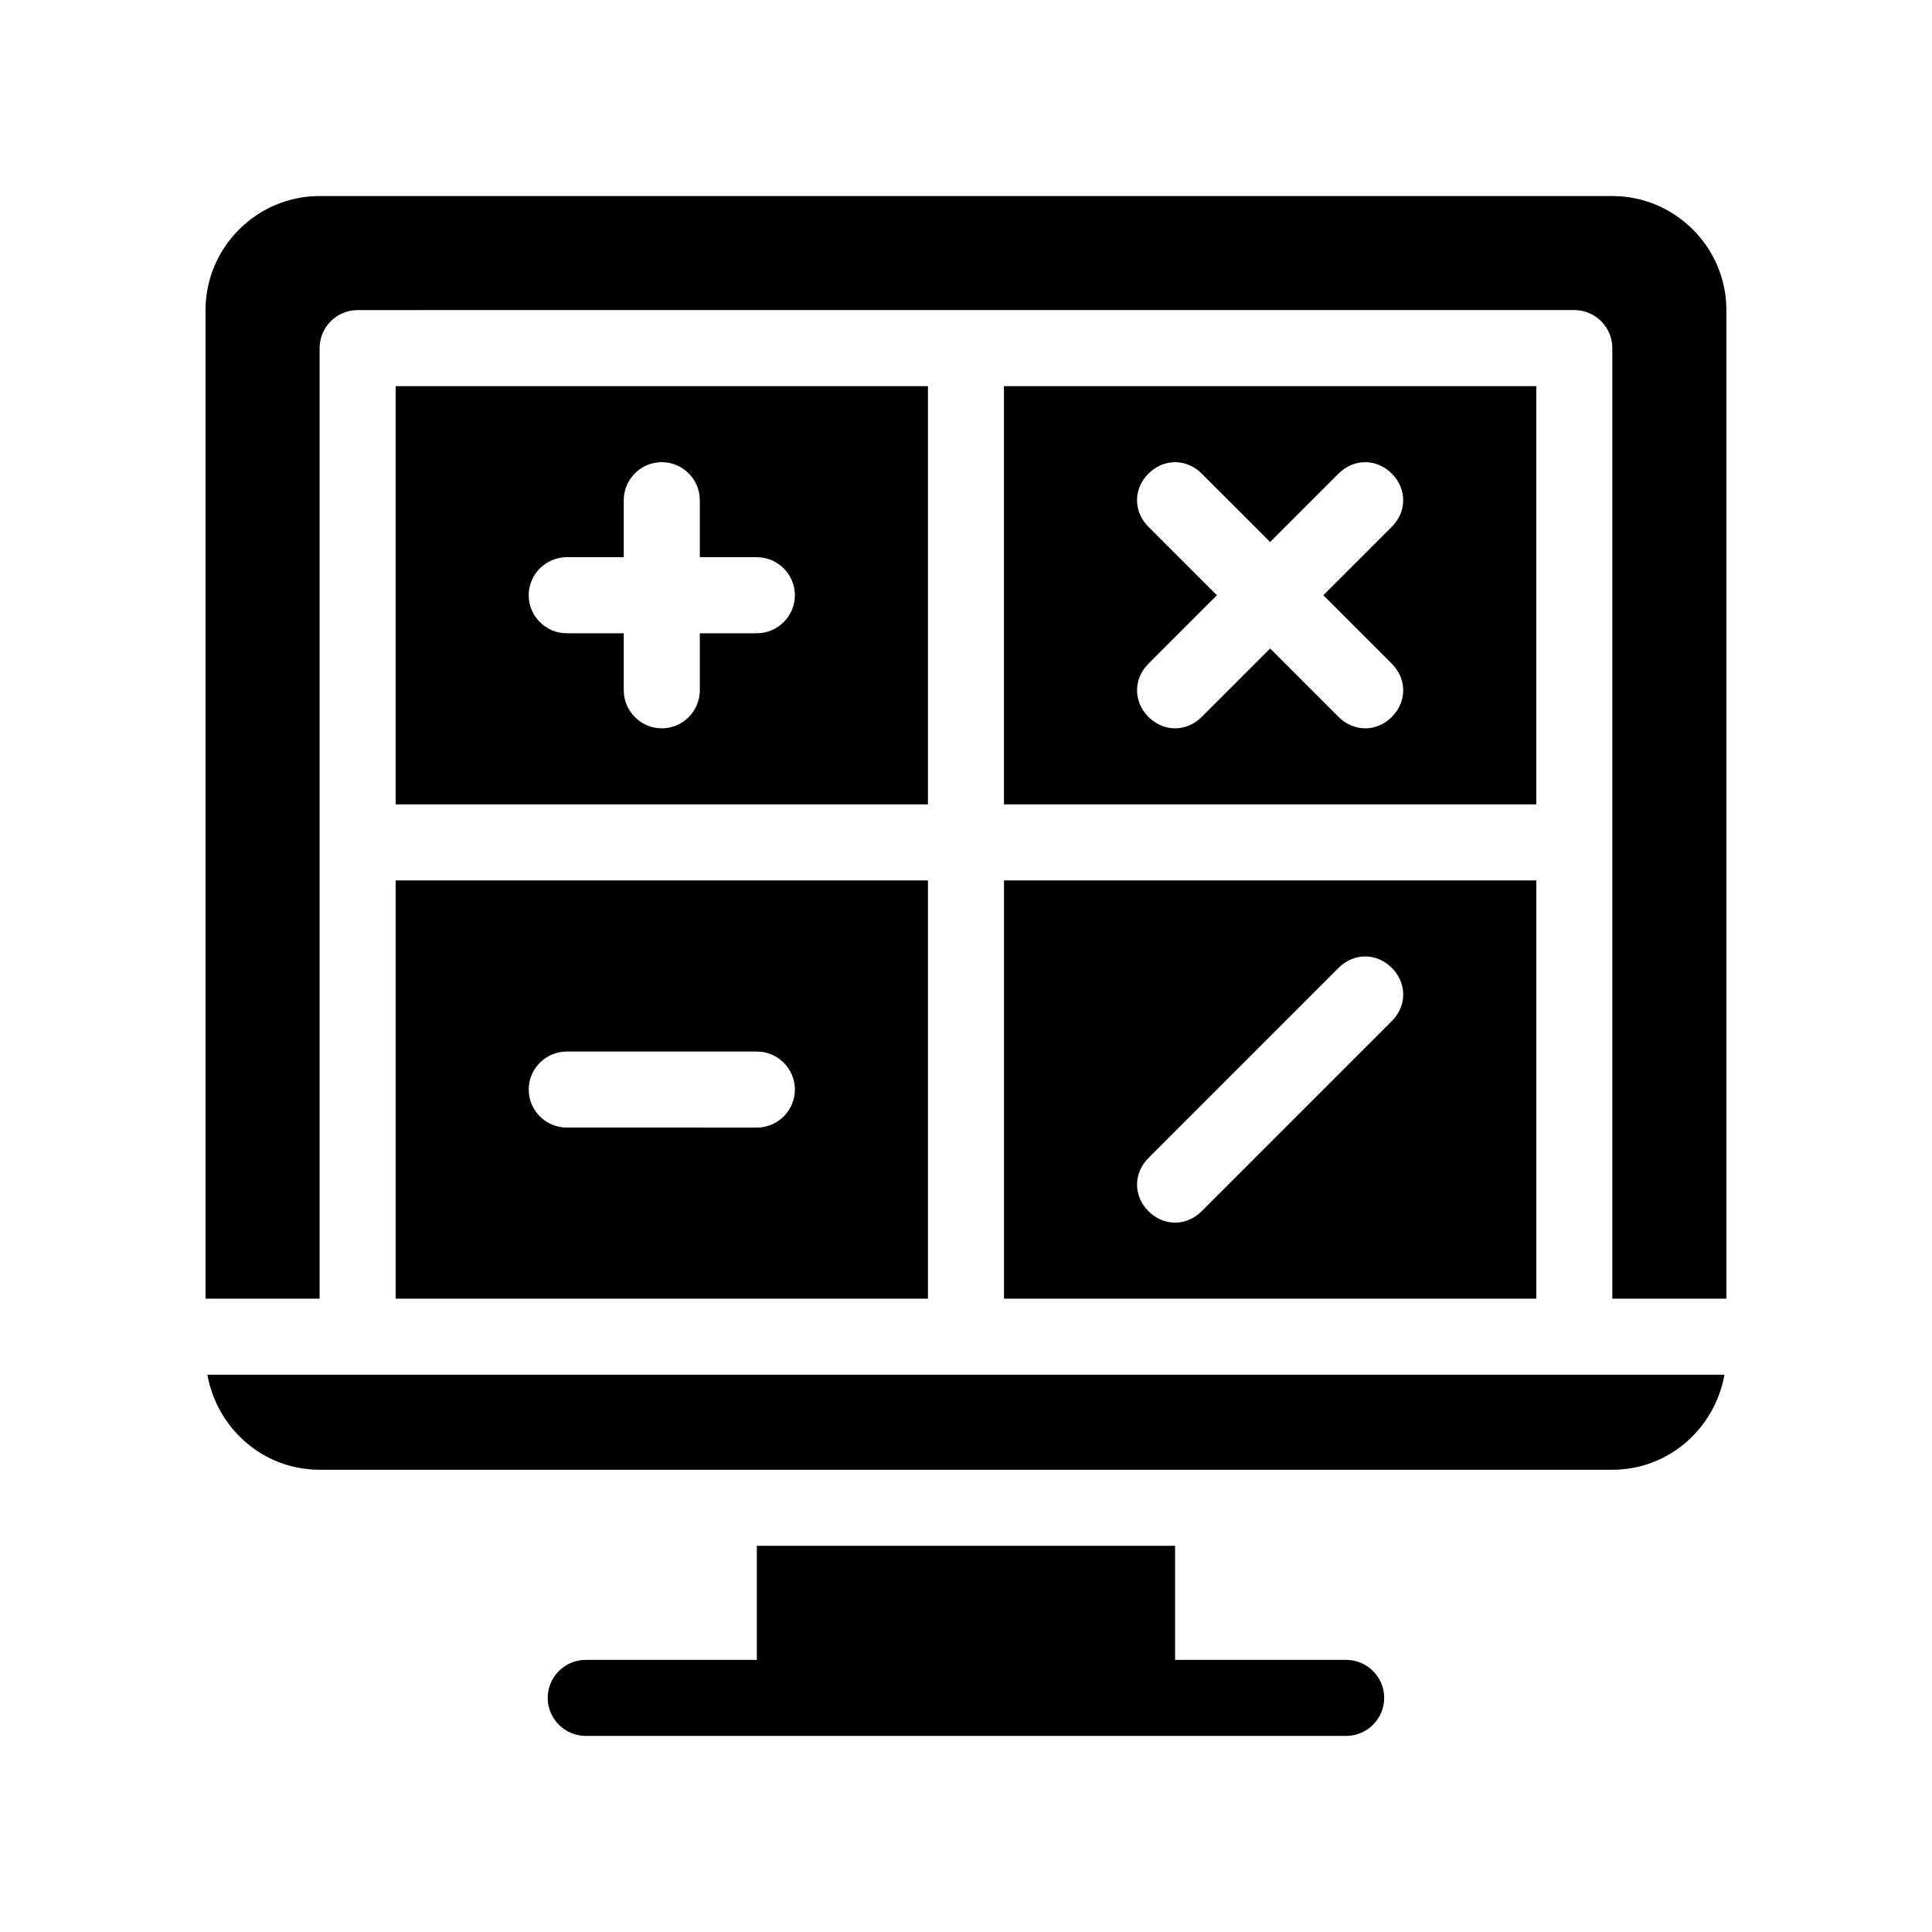 <?xml version="1.0" encoding="UTF-8"?>
<!-- Uploaded to: SVG Find, www.svgrepo.com, Generator: SVG Find Mixer Tools -->
<svg fill="#000000" width="800px" height="800px" version="1.1" viewBox="144 144 512 512" xmlns="http://www.w3.org/2000/svg">
 <path d="m410.07 488.16h141.07v-110.84l-141.07 0.004zm38.289-37.281 50.383-50.383c4.031-4.031 10.078-4.031 14.105 0 4.031 4.031 4.031 10.078 0 14.105l-50.383 50.383c-2.016 2.016-4.535 3.023-7.055 3.023-2.519 0-5.039-1.008-7.055-3.023-4.027-4.027-4.027-10.074 0.004-14.105zm-199.51 37.281h141.07v-110.84l-141.07 0.004zm45.344-65.492h50.383c5.543 0 10.078 4.535 10.078 10.078s-4.535 10.078-10.078 10.078l-50.383-0.004c-5.543 0-10.078-4.535-10.078-10.078 0-5.543 4.535-10.074 10.078-10.074zm95.723-176.34h-141.07v110.84h141.07zm-45.344 65.496h-15.113v15.113c0 5.543-4.535 10.078-10.078 10.078s-10.078-4.535-10.078-10.078v-15.113h-15.113c-5.543 0-10.078-4.535-10.078-10.078 0-5.543 4.535-10.078 10.078-10.078h15.113v-15.113c0-5.543 4.535-10.078 10.078-10.078s10.078 4.535 10.078 10.078v15.113h15.113c5.543 0 10.078 4.535 10.078 10.078 0 5.543-4.535 10.078-10.078 10.078zm206.56-65.496h-141.07v110.84h141.07zm-38.289 73.559c4.031 4.031 4.031 10.078 0 14.105-2.016 2.016-4.535 3.023-7.055 3.023s-5.039-1.008-7.055-3.023l-18.133-18.137-18.137 18.137c-2.016 2.016-4.535 3.023-7.055 3.023s-5.039-1.008-7.055-3.023c-4.031-4.031-4.031-10.078 0-14.105l18.137-18.137-18.137-18.137c-4.031-4.031-4.031-10.078 0-14.105 4.031-4.031 10.078-4.031 14.105 0l18.137 18.137 18.137-18.137c4.031-4.031 10.078-4.031 14.105 0 4.031 4.031 4.031 10.078 0 14.105l-18.137 18.137zm-313.88 188.42h402.04c-2.519 14.105-14.609 25.191-29.727 25.191h-342.59c-15.113 0-27.207-11.082-29.727-25.191zm402.55-282.13v261.98h-30.23v-251.91c0-5.543-4.535-10.078-10.078-10.078l-322.43 0.004c-5.543 0-10.078 4.535-10.078 10.078v251.91h-30.23v-261.98c0-16.625 13.602-30.23 30.23-30.23h342.59c16.625 0 30.23 13.602 30.23 30.227zm-90.688 367.78c0 5.543-4.535 10.078-10.078 10.078h-201.52c-5.543 0-10.078-4.535-10.078-10.078 0-5.543 4.535-10.078 10.078-10.078h45.344v-30.23h110.84v30.23h45.344c5.535 0.004 10.07 4.535 10.07 10.078z"/>
</svg>